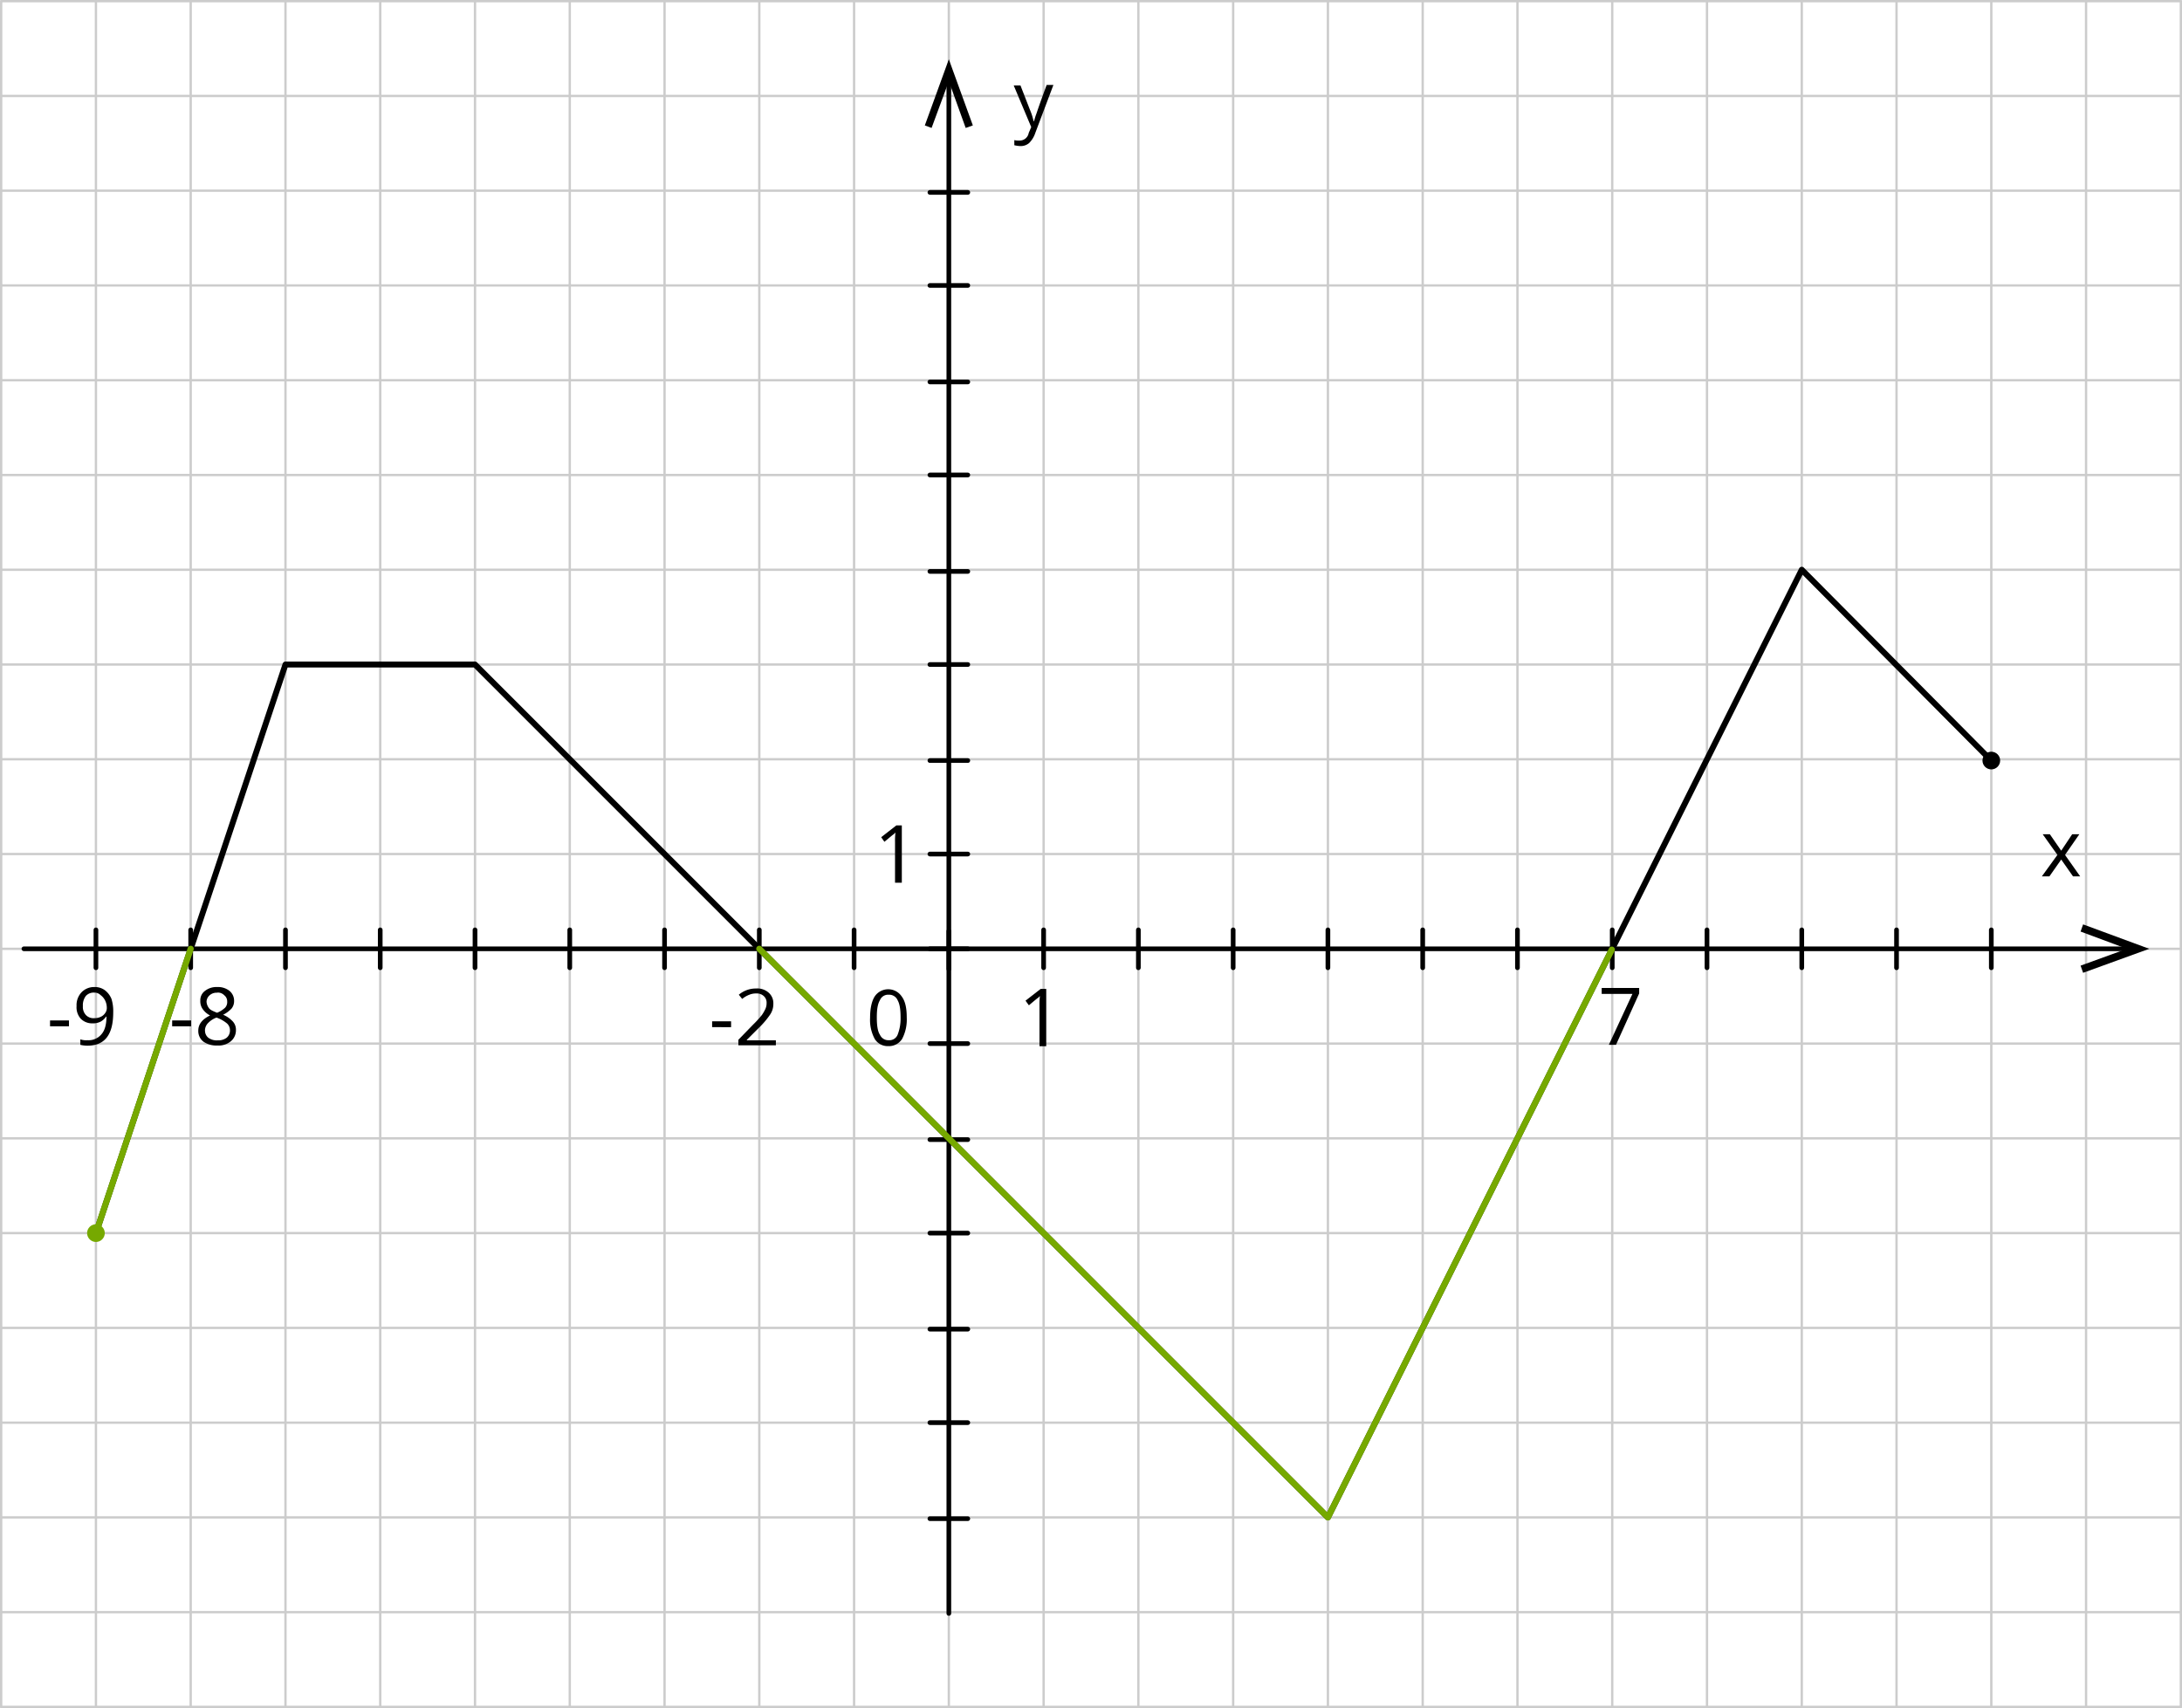 <svg xmlns="http://www.w3.org/2000/svg" width="700.75" height="548.58" viewBox="0 0 700.75 548.58">
  <defs>
    <style>
      .cls-1, .cls-2, .cls-4, .cls-6 {
        fill: none;
        stroke-linecap: round;
        stroke-linejoin: round;
      }

      .cls-1 {
        stroke: #ccc;
        stroke-width: 0.75px;
      }

      .cls-2, .cls-4 {
        stroke: #000;
      }

      .cls-2 {
        stroke-width: 1.5px;
      }

      .cls-3 {
        fill-rule: evenodd;
      }

      .cls-4 {
        stroke-width: 1.9px;
      }

      .cls-5 {
        fill: #76a900;
      }

      .cls-6 {
        stroke: #76a900;
        stroke-width: 1.98px;
      }
    </style>
  </defs>
  <title>3_6Asset 1</title>
  <g id="Layer_2" data-name="Layer 2">
    <g id="_1" data-name="1">
      <g>
        <line class="cls-1" x1="0.38" y1="0.38" x2="700.38" y2="0.38"/>
        <line class="cls-1" x1="0.38" y1="30.81" x2="700.38" y2="30.81"/>
        <line class="cls-1" x1="122.11" y1="548.2" x2="122.11" y2="0.38"/>
        <line class="cls-1" x1="152.55" y1="548.2" x2="152.55" y2="0.38"/>
        <line class="cls-1" x1="182.98" y1="548.2" x2="182.98" y2="0.38"/>
        <line class="cls-1" x1="213.42" y1="548.2" x2="213.42" y2="0.38"/>
        <line class="cls-1" x1="243.85" y1="548.2" x2="243.85" y2="0.38"/>
        <line class="cls-1" x1="274.29" y1="548.2" x2="274.29" y2="0.38"/>
        <line class="cls-1" x1="304.72" y1="548.2" x2="304.72" y2="0.38"/>
        <line class="cls-1" x1="335.16" y1="548.2" x2="335.16" y2="0.38"/>
        <line class="cls-1" x1="365.59" y1="548.2" x2="365.59" y2="0.38"/>
        <line class="cls-1" x1="396.03" y1="548.2" x2="396.03" y2="0.38"/>
        <line class="cls-1" x1="426.46" y1="548.2" x2="426.46" y2="0.38"/>
        <line class="cls-1" x1="456.9" y1="548.2" x2="456.9" y2="0.38"/>
        <line class="cls-1" x1="487.33" y1="548.2" x2="487.33" y2="0.38"/>
        <line class="cls-1" x1="517.77" y1="548.2" x2="517.77" y2="0.38"/>
        <line class="cls-1" x1="0.38" y1="548.2" x2="0.38" y2="0.38"/>
        <line class="cls-1" x1="30.81" y1="548.2" x2="30.81" y2="0.38"/>
        <line class="cls-1" x1="61.24" y1="548.2" x2="61.24" y2="0.38"/>
        <line class="cls-1" x1="91.68" y1="548.2" x2="91.68" y2="0.38"/>
        <line class="cls-1" x1="0.38" y1="61.24" x2="700.38" y2="61.24"/>
        <line class="cls-1" x1="0.38" y1="91.68" x2="700.38" y2="91.68"/>
        <line class="cls-1" x1="0.38" y1="122.11" x2="700.38" y2="122.11"/>
        <line class="cls-1" x1="0.38" y1="152.55" x2="700.38" y2="152.55"/>
        <line class="cls-1" x1="0.38" y1="182.98" x2="700.38" y2="182.98"/>
        <line class="cls-1" x1="0.38" y1="213.42" x2="700.38" y2="213.42"/>
        <line class="cls-1" x1="0.38" y1="243.85" x2="700.38" y2="243.85"/>
        <line class="cls-1" x1="0.38" y1="274.29" x2="700.38" y2="274.29"/>
        <line class="cls-1" x1="0.38" y1="304.72" x2="700.38" y2="304.72"/>
        <line class="cls-1" x1="0.38" y1="335.16" x2="700.38" y2="335.16"/>
        <line class="cls-1" x1="0.38" y1="365.59" x2="700.38" y2="365.59"/>
        <line class="cls-1" x1="0.38" y1="396.03" x2="700.38" y2="396.03"/>
        <line class="cls-1" x1="0.38" y1="426.46" x2="700.38" y2="426.46"/>
        <line class="cls-1" x1="0.38" y1="456.9" x2="700.38" y2="456.9"/>
        <line class="cls-1" x1="0.38" y1="487.33" x2="700.38" y2="487.33"/>
        <line class="cls-1" x1="0.38" y1="517.77" x2="700.38" y2="517.77"/>
        <line class="cls-1" x1="548.2" y1="548.2" x2="548.2" y2="0.38"/>
        <line class="cls-1" x1="0.38" y1="548.2" x2="700.38" y2="548.2"/>
        <line class="cls-1" x1="578.64" y1="548.2" x2="578.64" y2="0.38"/>
        <line class="cls-1" x1="609.07" y1="548.2" x2="609.07" y2="0.38"/>
        <line class="cls-1" x1="639.51" y1="548.2" x2="639.51" y2="0.38"/>
        <line class="cls-1" x1="669.94" y1="548.2" x2="669.94" y2="0.38"/>
        <line class="cls-1" x1="700.38" y1="548.2" x2="700.38" y2="0.38"/>
      </g>
      <line class="cls-2" x1="304.72" y1="518.17" x2="304.72" y2="26.08"/>
      <line class="cls-2" x1="7.68" y1="304.72" x2="682.52" y2="304.72"/>
      <line class="cls-2" x1="639.51" y1="310.81" x2="639.51" y2="298.64"/>
      <line class="cls-2" x1="578.64" y1="310.81" x2="578.64" y2="298.64"/>
      <line class="cls-2" x1="548.2" y1="310.81" x2="548.2" y2="298.64"/>
      <line class="cls-2" x1="609.07" y1="310.81" x2="609.07" y2="298.64"/>
      <polygon class="cls-3" points="668.99 312.43 668.18 310.13 683.06 304.72 668.18 299.18 668.99 296.88 690.23 304.72 668.99 312.43"/>
      <line class="cls-2" x1="298.64" y1="304.72" x2="310.81" y2="304.72"/>
      <polygon class="cls-3" points="660.74 274.56 656.01 267.93 658.31 267.93 661.96 273.21 665.48 267.93 667.78 267.93 663.18 274.56 668.05 281.46 665.75 281.46 661.96 276.05 658.17 281.46 655.74 281.46 660.74 274.56"/>
      <line class="cls-2" x1="304.72" y1="311.22" x2="304.72" y2="299.04"/>
      <line class="cls-2" x1="487.33" y1="310.81" x2="487.33" y2="298.64"/>
      <line class="cls-2" x1="426.46" y1="310.81" x2="426.46" y2="298.64"/>
      <line class="cls-2" x1="365.59" y1="310.81" x2="365.59" y2="298.64"/>
      <path class="cls-3" d="M325.55,27.43h2.17l3,7.71a20.6,20.6,0,0,1,1.22,3.79h.14c.13-.41.27-1.09.67-2.17s.54-1.76,3.38-9.47h2.17l-5.82,15.42a8.14,8.14,0,0,1-2,3.25,4.11,4.11,0,0,1-2.7.95h-.14a9.57,9.57,0,0,1-1.89-.27V45a5.38,5.38,0,0,0,1.49.14h.13a2.93,2.93,0,0,0,3-2.44l.81-1.89Z"/>
      <polygon class="cls-3" points="312.43 40.28 310.13 41.09 304.72 26.07 299.18 41.09 297.01 40.28 304.72 19.04 312.43 40.28"/>
      <line class="cls-2" x1="298.64" y1="244.26" x2="310.81" y2="244.26"/>
      <line class="cls-2" x1="298.64" y1="183.52" x2="310.81" y2="183.52"/>
      <line class="cls-2" x1="298.64" y1="122.66" x2="310.81" y2="122.66"/>
      <line class="cls-2" x1="298.64" y1="61.79" x2="310.81" y2="61.79"/>
      <line class="cls-2" x1="298.64" y1="366" x2="310.81" y2="366"/>
      <line class="cls-2" x1="298.64" y1="426.87" x2="310.81" y2="426.87"/>
      <line class="cls-2" x1="298.64" y1="487.74" x2="310.81" y2="487.74"/>
      <line class="cls-2" x1="243.85" y1="310.81" x2="243.85" y2="298.64"/>
      <line class="cls-2" x1="182.98" y1="310.81" x2="182.98" y2="298.64"/>
      <line class="cls-2" x1="122.11" y1="310.81" x2="122.11" y2="298.64"/>
      <line class="cls-2" x1="61.24" y1="310.81" x2="61.24" y2="298.64"/>
      <line class="cls-2" x1="298.64" y1="274.29" x2="310.81" y2="274.29"/>
      <line class="cls-2" x1="298.64" y1="213.42" x2="310.81" y2="213.42"/>
      <line class="cls-2" x1="298.64" y1="152.55" x2="310.81" y2="152.55"/>
      <line class="cls-2" x1="298.64" y1="91.68" x2="310.81" y2="91.68"/>
      <line class="cls-2" x1="335.16" y1="310.81" x2="335.16" y2="298.64"/>
      <line class="cls-2" x1="396.03" y1="310.81" x2="396.03" y2="298.64"/>
      <line class="cls-2" x1="456.9" y1="310.81" x2="456.9" y2="298.64"/>
      <line class="cls-2" x1="517.77" y1="310.81" x2="517.77" y2="298.64"/>
      <line class="cls-2" x1="274.29" y1="310.81" x2="274.29" y2="298.64"/>
      <line class="cls-2" x1="213.42" y1="310.81" x2="213.42" y2="298.64"/>
      <line class="cls-2" x1="152.55" y1="310.81" x2="152.55" y2="298.64"/>
      <line class="cls-2" x1="91.68" y1="310.81" x2="91.68" y2="298.64"/>
      <line class="cls-2" x1="298.64" y1="335.16" x2="310.81" y2="335.16"/>
      <line class="cls-2" x1="298.64" y1="396.03" x2="310.81" y2="396.03"/>
      <line class="cls-2" x1="298.64" y1="456.9" x2="310.81" y2="456.9"/>
      <path class="cls-3" d="M289.44,283.49h-2v-13a23.87,23.87,0,0,1,.13-3.11l-.54.54c-.27.14-1.21.95-3,2.44L283,268.88l4.86-3.79h1.76v18.4Z"/>
      <path class="cls-3" d="M55.29,329.61v-1.89h6.09v1.89ZM69.77,317a5.93,5.93,0,0,1,3.92,1.22,4.1,4.1,0,0,1,1.49,3.25,3.79,3.79,0,0,1-.81,2.43,9.46,9.46,0,0,1-2.71,2,8.84,8.84,0,0,1,3.11,2.16,3.91,3.91,0,0,1,1,2.71,4.61,4.61,0,0,1-1.63,3.65,6.13,6.13,0,0,1-4.32,1.35,7.3,7.3,0,0,1-4.47-1.21A4.29,4.29,0,0,1,63.68,331c0-2,1.22-3.65,3.79-4.87A6.42,6.42,0,0,1,65,323.93a4.32,4.32,0,0,1-.67-2.57,3.69,3.69,0,0,1,1.48-3.11A5.94,5.94,0,0,1,69.77,317ZM65.84,331a2.88,2.88,0,0,0,1.09,2.3,4.58,4.58,0,0,0,3,.82,4.43,4.43,0,0,0,2.84-.82,3,3,0,0,0,1.08-2.43,2.92,2.92,0,0,0-.94-2.17,10.91,10.91,0,0,0-3.38-1.89,7.14,7.14,0,0,0-2.71,1.76,3.46,3.46,0,0,0-1,2.43Zm3.93-12.17a3.31,3.31,0,0,0-2.44.81,2.89,2.89,0,0,0-1,2,3.71,3.71,0,0,0,.68,2c.41.68,1.35,1.08,2.71,1.62a8.51,8.51,0,0,0,2.57-1.62,2.66,2.66,0,0,0,.67-2,2.45,2.45,0,0,0-.94-2A2.8,2.8,0,0,0,69.77,318.79Z"/>
      <line class="cls-2" x1="30.81" y1="310.81" x2="30.81" y2="298.64"/>
      <path class="cls-3" d="M16.07,329.61v-1.89h6.08v1.89Zm20.29-4.46c0,7.17-2.71,10.68-8.26,10.68a9.58,9.58,0,0,1-2.3-.27V333.8a5.81,5.81,0,0,0,2.3.28,5.35,5.35,0,0,0,4.47-1.9q1.62-1.83,1.62-5.68h-.13a5.06,5.06,0,0,1-1.76,1.62,5.45,5.45,0,0,1-2.57.54,5.11,5.11,0,0,1-3.79-1.48,5.46,5.46,0,0,1-1.35-4.06,6,6,0,0,1,1.62-4.46A5.58,5.58,0,0,1,30.4,317a5.38,5.38,0,0,1,3.25,1,6.61,6.61,0,0,1,2.16,2.84,13.37,13.37,0,0,1,.55,4.33Zm-6.09-6.36a3.38,3.38,0,0,0-2.71,1.08,4.93,4.93,0,0,0-.94,3.25,3.83,3.83,0,0,0,.94,2.84A3.35,3.35,0,0,0,30.27,327a4.53,4.53,0,0,0,2-.4,3.38,3.38,0,0,0,1.49-1.22,2.63,2.63,0,0,0,.54-1.62,5.37,5.37,0,0,0-.54-2.44,4.82,4.82,0,0,0-1.49-1.76A2.76,2.76,0,0,0,30.27,318.79Z"/>
      <circle cx="639.51" cy="244.26" r="2.84"/>
      <path class="cls-3" d="M228.7,329.88V328h6.09v1.89Zm20.43,5.82h-12v-1.76l4.73-4.87a33.67,33.67,0,0,0,2.84-3.11,13.66,13.66,0,0,0,1.09-1.89,4.37,4.37,0,0,0,.4-1.9,2.81,2.81,0,0,0-.94-2.3,3.34,3.34,0,0,0-2.44-.81,5.58,5.58,0,0,0-2.16.41,8.23,8.23,0,0,0-2.3,1.35l-1.08-1.35a8.45,8.45,0,0,1,5.54-2,5.46,5.46,0,0,1,4.06,1.35,4.48,4.48,0,0,1,1.49,3.52,6.09,6.09,0,0,1-.95,3.38,27,27,0,0,1-3.65,4.33l-3.92,3.92v.14h9.33v1.62Z"/>
      <polygon class="cls-3" points="516.68 335.56 524.26 319.2 514.38 319.2 514.38 317.3 526.42 317.3 526.42 319.06 518.98 335.56 516.68 335.56"/>
      <polyline class="cls-4" points="30.81 396.03 91.68 213.42 152.55 213.42 426.46 487.33 578.64 182.98 639.5 244.26"/>
      <circle class="cls-5" cx="30.81" cy="396.03" r="2.84"/>
      <polyline class="cls-6" points="517.63 304.99 426.46 487.33 243.85 304.72"/>
      <line class="cls-6" x1="30.81" y1="396.03" x2="61.24" y2="304.72"/>
      <path class="cls-3" d="M335.83,336h-2V323a22.18,22.18,0,0,1,.14-3.11l-.54.54c-.27.14-1.22.95-3,2.44l-1.08-1.49,4.87-3.79H336V336Z"/>
      <path class="cls-3" d="M291.2,326.77a13.37,13.37,0,0,1-1.49,6.9,5,5,0,0,1-4.47,2.3,4.86,4.86,0,0,1-4.32-2.3,12.83,12.83,0,0,1-1.49-6.76c0-3.11.54-5.41,1.49-6.9a5.22,5.22,0,0,1,8.65,0c1.22,1.62,1.63,3.92,1.63,6.76Zm-9.61,0c0,2.57.27,4.46,1,5.55a2.94,2.94,0,0,0,2.84,1.76,2.83,2.83,0,0,0,2.84-1.76,14.15,14.15,0,0,0,.95-5.55c0-2.57-.27-4.33-.95-5.54a2.93,2.93,0,0,0-2.84-1.76,2.82,2.82,0,0,0-2.84,1.76C281.86,322.44,281.59,324.2,281.59,326.77Z"/>
    </g>
  </g>
</svg>
